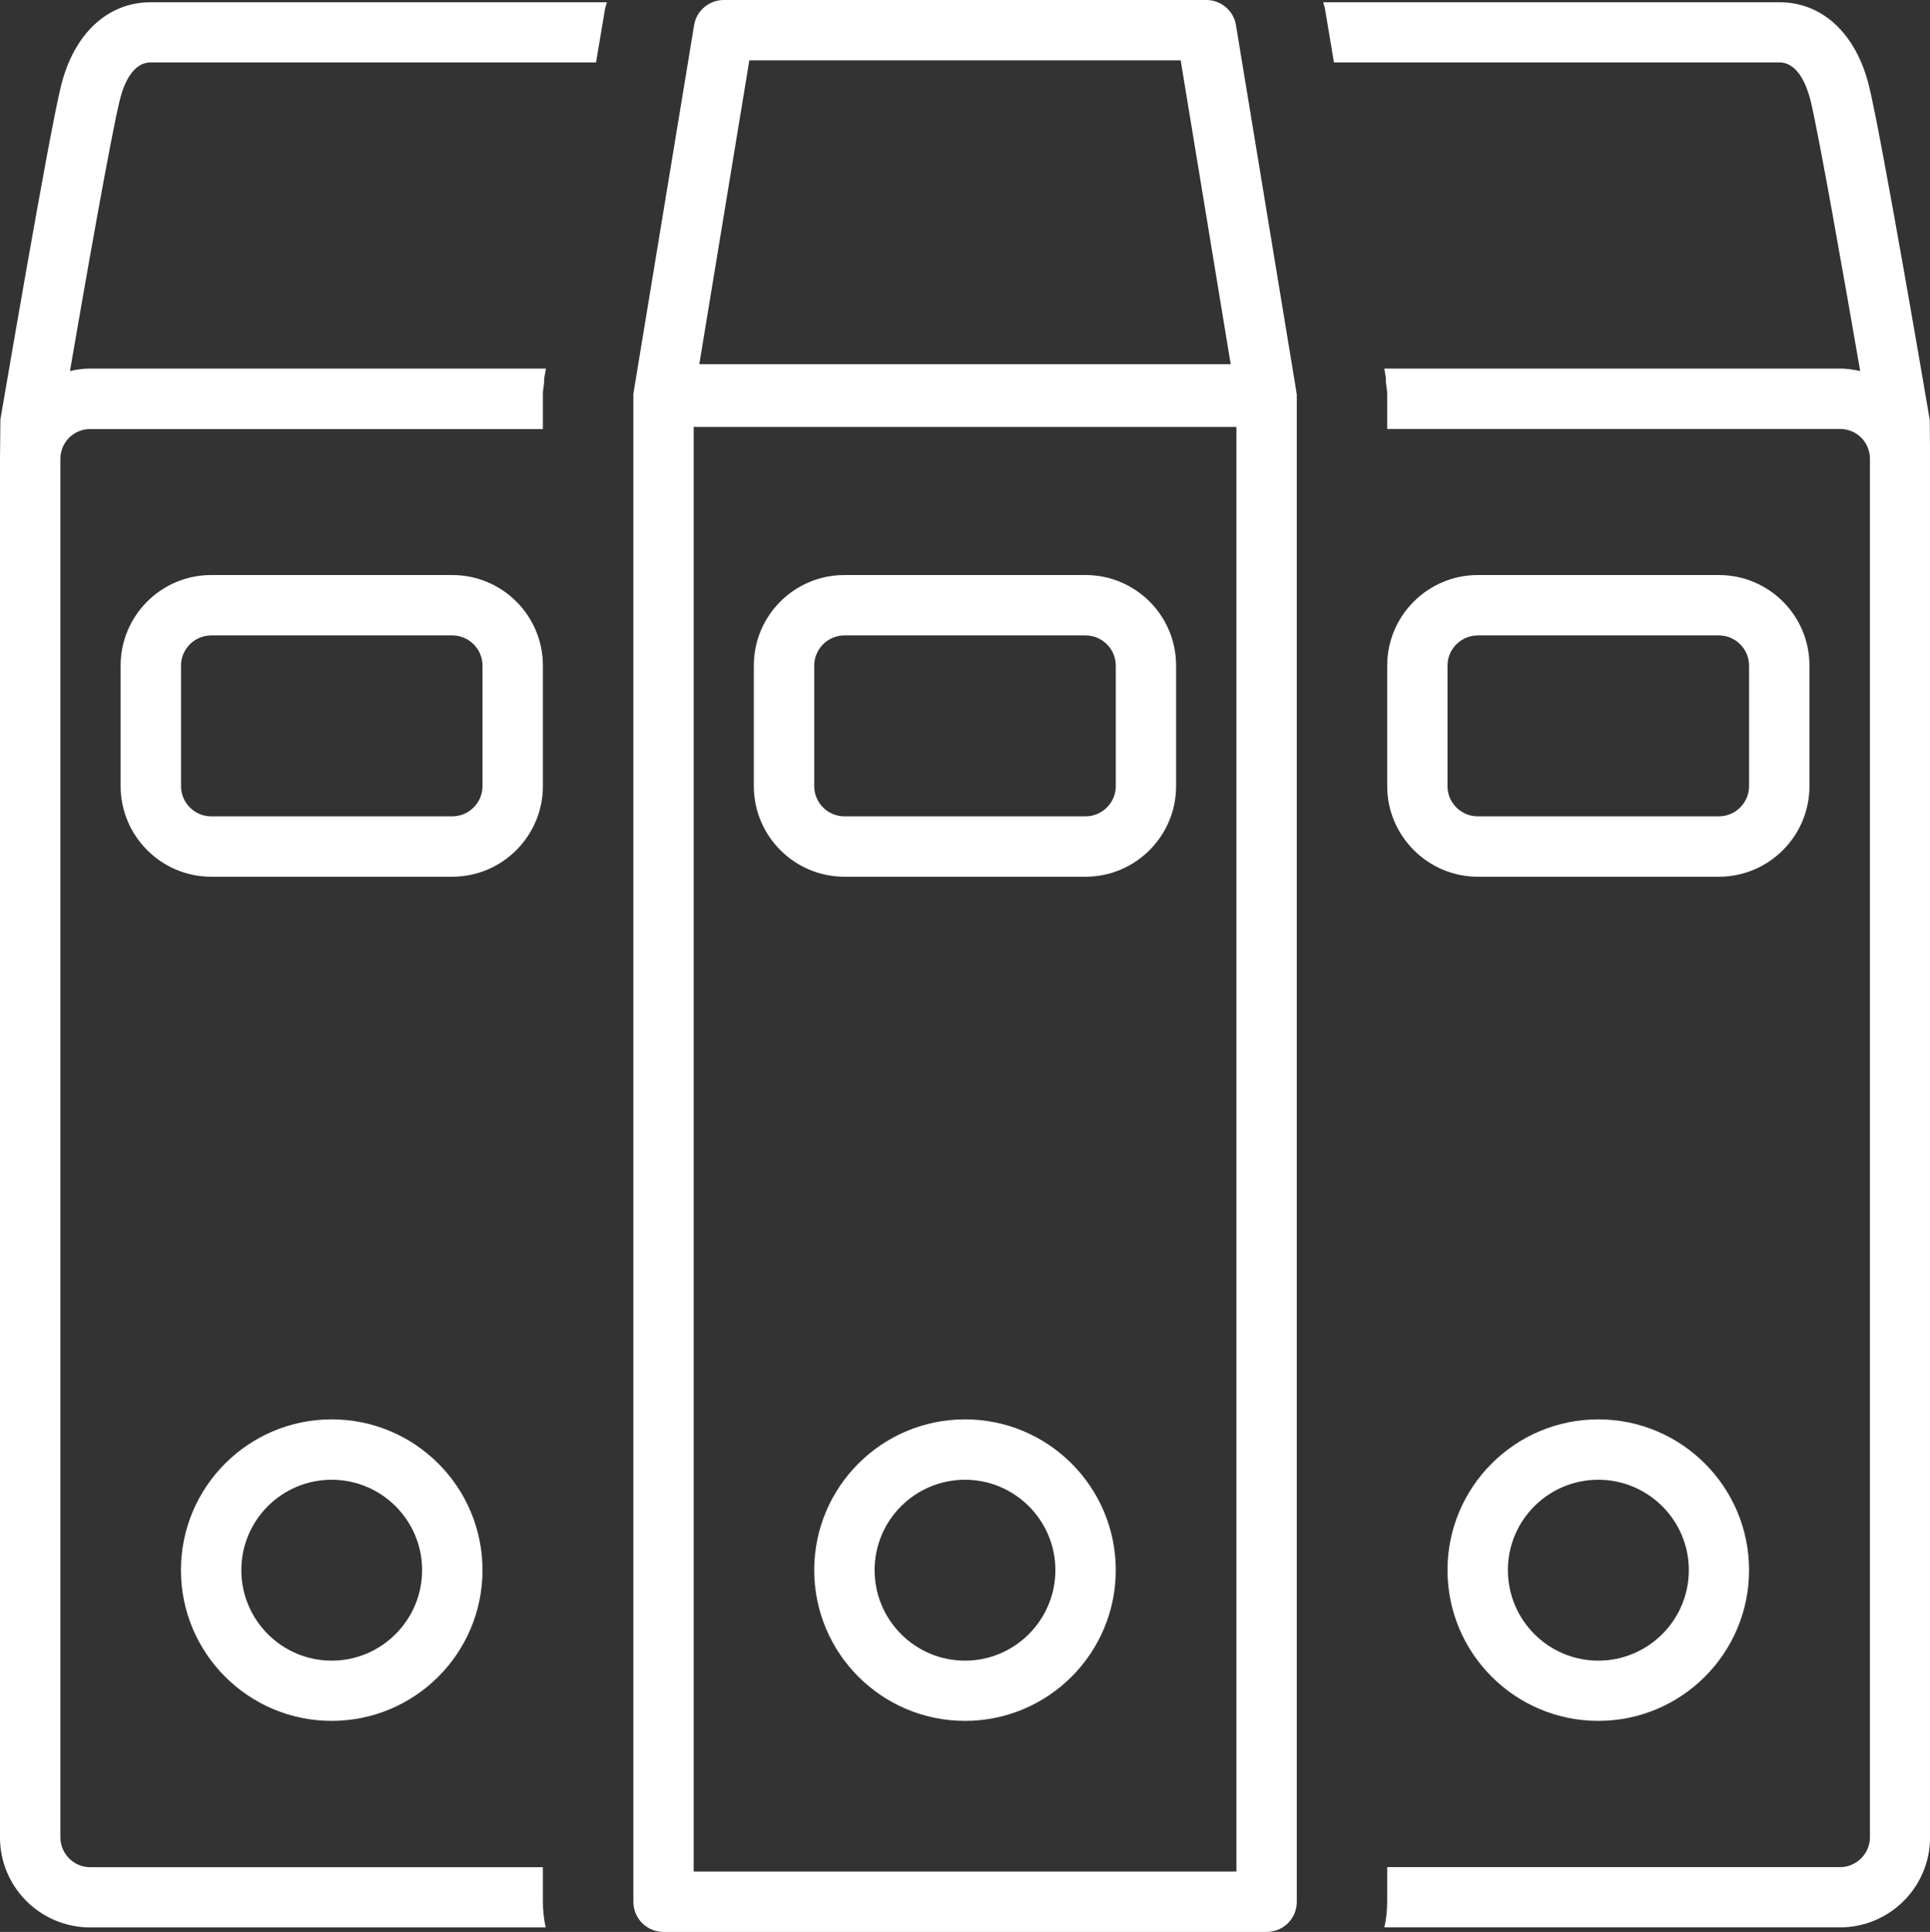 <?xml version="1.0" encoding="UTF-8"?> <svg xmlns="http://www.w3.org/2000/svg" id="Layer_2" viewBox="0 0 240 240.28"><rect x="0" y="0" width="240" height="240.28" fill="#333333" stroke="none"/><defs><style>.cls-1{fill:#fff;stroke-width:0px;}</style></defs><g id="Capa_1"><g id="archive"><path class="cls-1" d="M120,176.53c-10.35,0-18.75,8.4-18.75,18.75s8.4,18.75,18.75,18.75,18.75-8.4,18.75-18.75-8.4-18.75-18.75-18.75ZM120,206.54c-6.2,0-11.24-5.04-11.24-11.26s5.05-11.24,11.24-11.24,11.24,5.04,11.24,11.24-5.04,11.26-11.24,11.26Z"></path><path class="cls-1" d="M41.25,176.53c-10.35,0-18.75,8.4-18.75,18.75s8.4,18.75,18.75,18.75,18.75-8.4,18.75-18.75-8.4-18.75-18.75-18.75ZM41.25,206.54c-6.2,0-11.24-5.04-11.24-11.26s5.04-11.24,11.24-11.24,11.24,5.04,11.24,11.24-5.04,11.26-11.24,11.26Z"></path><path class="cls-1" d="M198.75,176.53c-10.35,0-18.75,8.4-18.75,18.75s8.4,18.75,18.75,18.75,18.75-8.4,18.75-18.75-8.4-18.75-18.75-18.75ZM198.75,206.54c-6.19,0-11.24-5.04-11.24-11.26s5.04-11.24,11.24-11.24,11.26,5.04,11.26,11.24-5.04,11.26-11.26,11.26Z"></path><path class="cls-1" d="M225.01,97.78v-15c0-6.22-5.04-11.26-11.26-11.26h-29.99c-6.19,0-11.26,5.04-11.26,11.26v15c0,6.19,5.07,11.26,11.26,11.26h29.99c6.22,0,11.26-5.07,11.26-11.26ZM217.5,97.78c0,2.06-1.69,3.75-3.75,3.75h-29.99c-2.07,0-3.76-1.69-3.76-3.75v-15c0-2.06,1.69-3.75,3.76-3.75h29.99c2.06,0,3.75,1.69,3.75,3.75v15Z"></path><path class="cls-1" d="M134.99,71.52h-29.99c-6.22,0-11.26,5.04-11.26,11.26v15c0,6.19,5.04,11.26,11.26,11.26h29.99c6.22,0,11.26-5.07,11.26-11.26v-15c0-6.22-5.04-11.26-11.26-11.26ZM138.75,97.78c0,2.06-1.69,3.75-3.76,3.75h-29.99c-2.06,0-3.75-1.69-3.75-3.75v-15c0-2.06,1.69-3.75,3.75-3.75h29.99c2.07,0,3.76,1.69,3.76,3.75v15Z"></path><path class="cls-1" d="M67.51,97.78v-15c0-6.22-5.05-11.26-11.26-11.26h-29.99c-6.21,0-11.26,5.04-11.26,11.26v15c0,6.19,5.05,11.26,11.26,11.26h29.99c6.21,0,11.26-5.07,11.26-11.26ZM60,97.78c0,2.06-1.69,3.75-3.75,3.75h-29.99c-2.06,0-3.75-1.69-3.75-3.75v-15c0-2.06,1.69-3.75,3.75-3.75h29.99c2.06,0,3.75,1.69,3.75,3.75v15Z"></path><path class="cls-1" d="M161.21,48.74l-7.51-45.59c-.28-1.81-1.86-3.15-3.68-3.15h-60c-1.85,0-3.43,1.34-3.71,3.15l-7.51,45.59v.02c0,.09-.04.16-.04.26v187.51c0,2.09,1.69,3.75,3.75,3.75h74.99c2.09,0,3.76-1.67,3.76-3.75V49.02c0-.07-.05-.12-.05-.19v-.09ZM93.18,7.51h53.64l6.22,37.78h-66.08l6.22-37.78ZM86.26,232.78V53.1h67.49v179.67h-67.49Z"></path><path class="cls-1" d="M239.96,52.17c-.24-1.43-5.99-35.22-7.56-41.54-1.62-6.48-5.79-10.35-11.14-10.35h-56.72c.1.35.21.68.26,1.03l1.08,6.45h55.38c2.34,0,3.42,2.93,3.87,4.67,1.06,4.32,4.36,23.16,6.19,33.72-.82-.18-1.67-.31-2.51-.31h-56.67l.17,1.01c.05.28,0,.56.05.84.04.45.14.87.14,1.32v4.34h56.32c2.04,0,3.71,1.64,3.71,3.71v171.46c0,2.01-1.67,3.7-3.71,3.7h-56.32v4.3c0,1.1-.12,2.16-.35,3.19h56.67c6.17,0,11.19-5.02,11.19-11.19V57.07l-.04-4.9Z"></path><path class="cls-1" d="M18.75.28c-5.35,0-9.53,3.87-11.15,10.35C6.03,16.94.31,50.73.05,52.17l-.05,4.9v171.46c0,6.17,5.02,11.19,11.21,11.19h56.65c-.23-1.03-.35-2.09-.35-3.19v-4.3H11.21c-2.04,0-3.7-1.69-3.7-3.7V57.07c0-2.07,1.67-3.71,3.7-3.71h56.3v-4.34c0-.45.09-.87.14-1.32.02-.26,0-.51.05-.8l.17-.94v-.12H11.21c-.86,0-1.71.12-2.51.31,1.81-10.56,5.12-29.4,6.2-33.72.42-1.74,1.5-4.67,3.85-4.67h55.37l1.08-6.43c.04-.35.19-.7.26-1.05H18.75Z"></path></g></g></svg> 